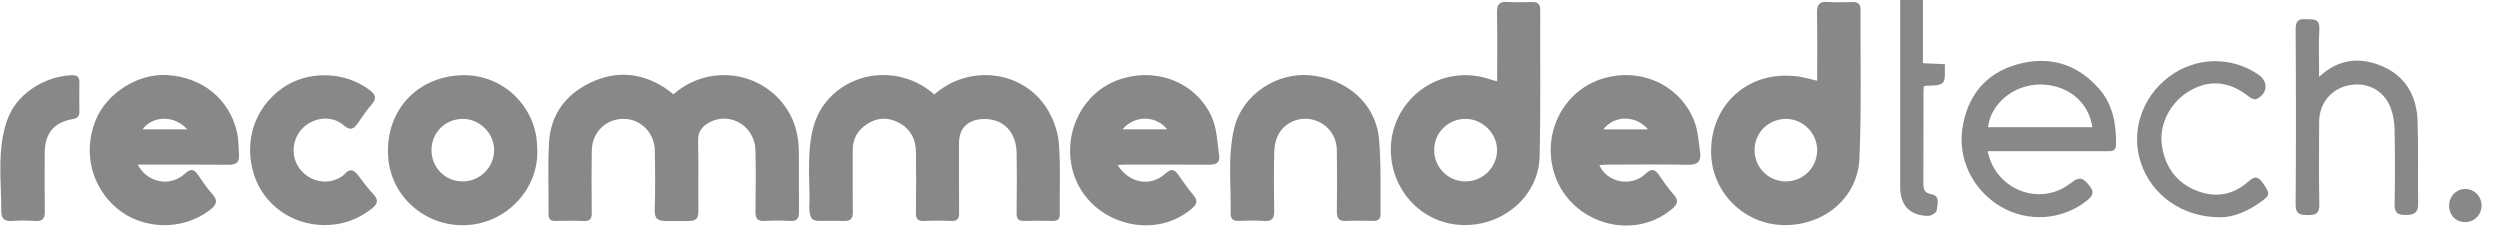 <?xml version="1.0" encoding="utf-8" ?>
<svg xmlns="http://www.w3.org/2000/svg" xmlns:xlink="http://www.w3.org/1999/xlink" width="266" height="26">
	<path fill="#888" transform="translate(0.037 0)" d="M71.62 10.035C75.334 6.752 81.081 7.516 83.745 11.688C84.623 13.062 84.948 14.581 84.963 16.177C84.985 18.288 84.952 20.401 84.978 22.512C84.987 23.213 84.796 23.561 84.019 23.51C83.115 23.453 82.202 23.459 81.298 23.51C80.534 23.55 80.332 23.22 80.343 22.503C80.376 20.327 80.396 18.152 80.343 15.979C80.28 13.371 77.567 11.804 75.365 13.065C74.646 13.475 74.218 14.019 74.241 14.956C74.298 17.444 74.241 19.937 74.272 22.425C74.282 23.215 74.073 23.504 73.213 23.517C72.355 23.528 71.645 23.528 70.868 23.517C69.964 23.517 69.592 23.302 69.625 22.312C69.693 20.203 69.673 18.088 69.632 15.977C69.599 14.332 68.413 12.96 66.901 12.701C65.304 12.425 63.771 13.24 63.172 14.741C63.003 15.164 62.93 15.655 62.926 16.117C62.902 18.292 62.895 20.467 62.926 22.64C62.935 23.295 62.724 23.541 62.064 23.513C61.063 23.47 60.059 23.486 59.058 23.508C58.546 23.519 58.326 23.331 58.33 22.796C58.352 20.212 58.229 17.619 58.392 15.045C58.577 12.13 60.216 10.022 62.779 8.796C65.474 7.507 68.182 7.706 70.725 9.362C71.037 9.567 71.323 9.813 71.623 10.037L71.62 10.035ZM99.382 10.044C103.071 6.801 108.775 7.48 111.341 11.522C112.021 12.594 112.518 13.939 112.622 15.198C112.828 17.704 112.689 20.237 112.723 22.758C112.73 23.353 112.477 23.52 111.932 23.506C110.932 23.482 109.928 23.473 108.928 23.508C108.299 23.531 108.122 23.266 108.13 22.672C108.154 20.527 108.167 18.383 108.13 16.241C108.087 13.913 106.538 12.481 104.352 12.679C102.831 12.816 102.002 13.722 102.002 15.247C102.002 17.706 101.987 20.163 102.013 22.623C102.02 23.26 101.846 23.542 101.169 23.511C100.2 23.466 99.226 23.464 98.257 23.511C97.573 23.542 97.409 23.249 97.417 22.618C97.444 20.474 97.444 18.332 97.42 16.188C97.404 14.792 96.825 13.693 95.556 13.034C94.399 12.432 93.252 12.508 92.177 13.223C91.203 13.871 90.679 14.79 90.69 16.002C90.705 18.177 90.67 20.352 90.707 22.527C90.721 23.273 90.461 23.546 89.726 23.511C89.113 23.482 88.065 23.495 87.449 23.502C86.659 23.511 86.209 23.524 86.096 22.507C86.034 21.955 86.11 21.409 86.094 20.851C86.072 20.046 86.05 19.238 86.043 18.432C86.028 16.275 86.099 13.804 87.163 11.88C87.933 10.486 89.156 9.383 90.593 8.717C93.295 7.467 96.53 7.842 98.891 9.656C99.038 9.769 99.183 9.889 99.382 10.049L99.382 10.044ZM193.308 8.586C193.308 6.182 193.339 3.789 193.293 1.398C193.275 0.508 193.531 0.124 194.468 0.204C195.338 0.277 196.221 0.226 197.097 0.217C197.625 0.213 197.926 0.422 197.923 0.99C197.899 6.286 198.034 11.589 197.805 16.876C197.622 21.093 193.975 24.061 189.66 23.948C185.59 23.841 182.24 20.589 182.037 16.547C181.817 12.197 184.64 8.672 188.836 8.117C189.567 8.02 190.331 8.033 191.071 8.11C191.805 8.188 192.527 8.415 193.31 8.588L193.308 8.586ZM189.961 19.3C191.821 19.309 193.306 17.835 193.31 15.975C193.315 14.183 191.823 12.67 190.037 12.652C188.16 12.632 186.661 14.084 186.648 15.939C186.633 17.799 188.105 19.291 189.961 19.302L189.961 19.3ZM159.259 8.65C159.259 6.171 159.294 3.749 159.242 1.329C159.221 0.437 159.534 0.151 160.383 0.206C161.256 0.262 162.135 0.233 163.012 0.215C163.606 0.204 163.846 0.453 163.844 1.061C163.819 6.259 163.901 11.46 163.777 16.656C163.678 20.829 159.947 24.052 155.616 23.945C151.398 23.841 148.153 20.461 147.953 16.303C147.692 10.841 153.039 6.532 158.586 8.463C158.788 8.534 158.997 8.579 159.261 8.65L159.259 8.65ZM155.899 19.302C157.745 19.302 159.259 17.788 159.25 15.95C159.244 14.186 157.706 12.661 155.925 12.65C154.054 12.639 152.556 14.11 152.558 15.959C152.558 17.821 154.04 19.302 155.899 19.3L155.899 19.302ZM14.612 17.513C15.675 19.488 18.075 19.912 19.648 18.472C20.279 17.895 20.611 17.994 21.04 18.623C21.518 19.322 22.002 20.03 22.565 20.658C23.21 21.375 22.97 21.817 22.31 22.332C19.456 24.558 15.162 24.496 12.395 22.156C9.675 19.857 8.782 16.177 10.128 12.821C11.295 9.911 14.638 7.791 17.758 7.986C21.474 8.217 24.34 10.512 25.163 13.997C25.355 14.812 25.346 15.677 25.396 16.521C25.443 17.284 25.058 17.539 24.303 17.531C21.454 17.497 18.605 17.517 15.756 17.517L14.614 17.517L14.612 17.513ZM19.879 13.762C18.557 12.25 16.236 12.266 15.131 13.762L19.879 13.762ZM118.882 17.559C120.097 19.502 122.365 19.917 123.932 18.487C124.616 17.861 124.951 18.043 125.388 18.678C125.885 19.402 126.405 20.116 126.968 20.789C127.45 21.366 127.305 21.743 126.779 22.194C122.447 25.885 115.367 23.532 114.047 17.948C113.101 13.952 115.206 9.868 118.907 8.517C122.874 7.067 127.232 8.705 128.904 12.474C129.454 13.715 129.486 15.2 129.685 16.585C129.787 17.315 129.328 17.531 128.636 17.526C125.6 17.502 122.561 17.515 119.525 17.517C119.34 17.517 119.158 17.542 118.882 17.562L118.882 17.559ZM119.406 13.759L124.147 13.759C122.948 12.252 120.656 12.245 119.406 13.759ZM170.134 17.564C170.935 19.431 173.548 19.937 175.048 18.498C175.713 17.861 176.056 18.008 176.5 18.652C176.982 19.349 177.466 20.057 178.032 20.683C178.647 21.364 178.421 21.777 177.807 22.283C173.445 25.874 166.588 23.541 165.205 17.981C164.189 13.893 166.398 9.737 170.279 8.432C174.302 7.078 178.621 8.916 180.194 12.783C180.631 13.859 180.706 15.098 180.86 16.274C180.977 17.158 180.574 17.553 179.607 17.533C176.758 17.475 173.906 17.511 171.058 17.515C170.758 17.515 170.459 17.546 170.136 17.564L170.134 17.564ZM175.306 13.768C174.047 12.228 171.686 12.244 170.563 13.768L175.306 13.768ZM57.109 15.584C57.468 19.79 54.141 23.601 49.816 23.939C45.465 24.278 41.643 21.107 41.278 16.854C40.869 12.081 44.028 8.306 48.844 8.015C53.492 7.733 57.056 11.456 57.109 15.586L57.109 15.584ZM49.182 19.302C51.035 19.302 52.538 17.81 52.538 15.968C52.538 14.192 51.031 12.674 49.246 12.652C47.37 12.63 45.885 14.079 45.876 15.944C45.865 17.824 47.319 19.3 49.182 19.302ZM130.853 18.856C130.824 17.04 130.871 15.225 131.328 13.467C132.221 10.039 135.822 7.7 139.292 8.004C143.274 8.353 146.347 11.036 146.688 14.77C146.93 17.426 146.816 20.117 146.855 22.791C146.864 23.311 146.587 23.51 146.085 23.502C145.115 23.486 144.143 23.462 143.174 23.508C142.421 23.544 142.196 23.224 142.205 22.505C142.231 20.332 142.235 18.157 142.202 15.984C142.179 14.43 141.205 13.189 139.767 12.765C138.375 12.355 136.778 12.921 136.029 14.23C135.72 14.772 135.562 15.471 135.547 16.104C135.49 18.212 135.499 20.325 135.538 22.436C135.554 23.246 135.301 23.573 134.463 23.51C133.561 23.444 132.648 23.477 131.741 23.502C131.143 23.519 130.892 23.282 130.903 22.669C130.927 21.409 130.873 20.13 130.851 18.854L130.853 18.856ZM211.449 16.086C212.272 20.181 216.945 22.001 220.18 19.564C220.405 19.395 220.794 19.091 221.043 19.038C221.404 18.962 221.602 19.053 221.877 19.313C222.13 19.555 222.55 20.021 222.599 20.378C222.653 20.782 222.319 21.095 222.036 21.324C219.413 23.433 215.714 23.699 212.802 21.959C209.896 20.223 208.255 16.956 208.766 13.635C209.291 10.219 211.2 7.824 214.52 6.872C217.934 5.893 220.974 6.741 223.345 9.493C224.797 11.18 225.146 13.251 225.107 15.417C225.093 16.141 224.585 16.086 224.114 16.086C220.733 16.088 212.345 16.086 211.451 16.086L211.449 16.086ZM211.493 13.531L222.588 13.531C222.209 10.81 219.897 8.965 216.973 8.992C214.212 9.018 211.77 11.043 211.49 13.531L211.493 13.531ZM34.456 23.948C31.004 23.935 27.975 21.748 26.978 18.55C25.874 15.014 27.055 11.451 30.021 9.367C32.713 7.476 36.603 7.573 39.258 9.551C39.925 10.048 40.09 10.472 39.489 11.145C38.97 11.729 38.524 12.383 38.086 13.034C37.626 13.713 37.27 13.977 36.482 13.298C35.268 12.248 33.365 12.468 32.199 13.602C31.114 14.656 30.885 16.412 31.668 17.677C32.546 19.096 34.26 19.695 35.752 19.08C36.064 18.951 36.396 18.778 36.614 18.534C37.223 17.85 37.648 18.088 38.106 18.705C38.609 19.386 39.128 20.061 39.705 20.68C40.299 21.32 40.116 21.733 39.503 22.212C38.011 23.377 36.343 23.965 34.46 23.946L34.456 23.948ZM246.716 8.173C248.838 6.206 251.141 6.051 253.478 7.065C255.919 8.126 257.102 10.222 257.191 12.845C257.29 15.806 257.215 18.772 257.251 21.735C257.262 22.716 256.704 22.867 255.919 22.874C255.141 22.878 254.724 22.683 254.745 21.751C254.802 19.102 254.795 16.452 254.745 13.804C254.731 13.032 254.606 12.221 254.337 11.502C253.636 9.611 251.854 8.688 249.885 9.074C248.004 9.443 246.723 11.003 246.719 12.97C246.71 15.902 246.677 18.836 246.739 21.768C246.761 22.787 246.275 22.889 245.478 22.882C244.689 22.876 244.211 22.789 244.219 21.764C244.264 15.551 244.262 9.338 244.219 3.128C244.213 2.202 244.533 1.987 245.359 2.038C246.092 2.082 246.8 1.918 246.739 3.097C246.653 4.726 246.716 6.362 246.716 8.177L246.716 8.173ZM236.133 23.113C232.147 23.113 228.906 20.749 227.76 17.347C226.647 14.039 227.828 10.379 230.715 8.191C233.552 6.04 237.356 5.942 240.275 7.951C241.349 8.688 241.246 9.993 240.04 10.541C239.861 10.621 239.504 10.481 239.316 10.333C237.373 8.77 235.302 8.353 233.05 9.605C230.923 10.788 229.638 13.198 229.997 15.527C230.38 18.012 231.801 19.728 234.205 20.47C236.042 21.036 237.741 20.596 239.184 19.322C239.761 18.814 240.168 18.663 240.687 19.415C241.479 20.561 241.529 20.712 240.7 21.344C239.212 22.478 237.556 23.144 236.131 23.118L236.133 23.113ZM0.011 18.934C-0.038 16.636 0.044 14.297 0.941 12.266C2.061 9.738 4.926 8.102 7.596 8.002C8.16 7.982 8.415 8.168 8.408 8.739C8.397 9.78 8.393 10.821 8.41 11.86C8.419 12.357 8.226 12.574 7.722 12.665C5.658 13.038 4.721 14.201 4.719 16.319C4.719 18.368 4.699 20.419 4.73 22.467C4.741 23.213 4.53 23.57 3.72 23.511C2.88 23.451 2.028 23.455 1.183 23.511C0.387 23.559 0.099 23.218 0.099 22.423C0.099 21.302 0.039 20.123 0.013 18.934L0.011 18.934ZM202.143 0L204.564 0L204.564 6.723C205.345 6.759 206.042 6.792 206.911 6.832C206.847 7.551 207.024 8.457 206.667 8.812C206.282 9.194 205.39 9.058 204.666 9.154C204.651 9.371 204.62 9.616 204.62 9.86C204.618 13.071 204.625 16.285 204.612 19.497C204.609 20.128 204.698 20.525 205.47 20.671C206.466 20.862 206.074 21.788 206.026 22.401C206.009 22.625 205.417 22.982 205.094 22.973C203.136 22.924 202.143 21.844 202.141 19.864C202.139 13.285 202.141 6.703 202.141 0L202.143 0ZM263.998 21.904C263.991 22.858 263.232 23.624 262.286 23.633C261.263 23.642 260.54 22.898 260.548 21.848C260.557 20.887 261.321 20.106 262.249 20.108C263.249 20.112 264.007 20.887 264 21.904L263.998 21.904Z" fill-rule="evenodd"/>
</svg>
